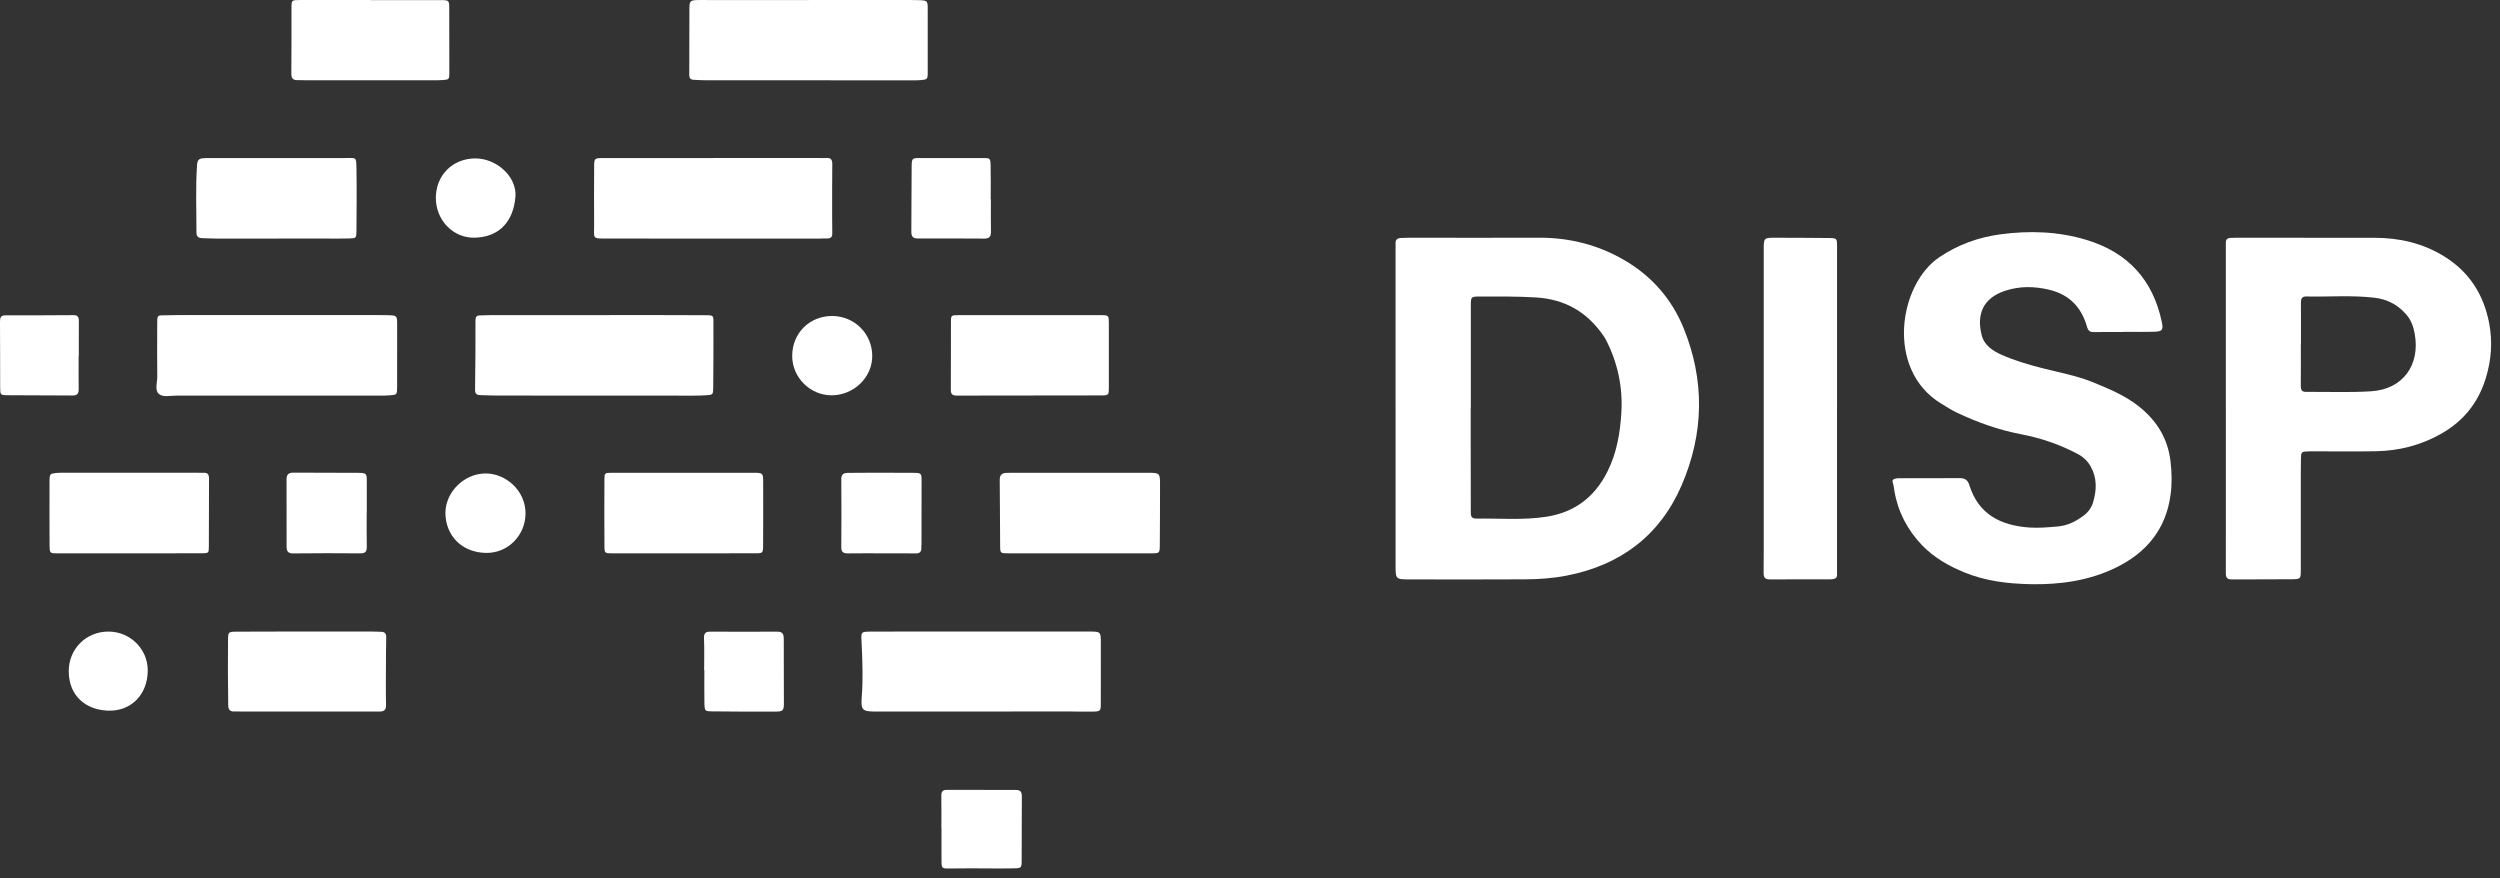 <svg width="168" height="59" viewBox="0 0 168 59" fill="none" xmlns="http://www.w3.org/2000/svg">
<rect x="0" y="0" width="168" height="59" fill="#333333" stroke="none"/>
<path d="M93.781 27.402C93.781 23.859 93.781 20.313 93.781 16.77C93.781 16.641 93.79 16.512 93.781 16.383C93.76 16.103 93.907 15.996 94.163 15.991C94.357 15.987 94.55 15.974 94.744 15.974C97.627 15.974 100.511 15.989 103.394 15.974C105.444 15.964 107.359 16.44 109.129 17.466C110.98 18.537 112.33 20.073 113.133 22.037C114.58 25.574 114.506 29.148 112.999 32.627C111.537 36 108.883 37.987 105.262 38.684C104.35 38.861 103.427 38.925 102.503 38.931C99.921 38.948 97.339 38.938 94.757 38.936C93.784 38.936 93.782 38.931 93.782 37.966C93.782 34.443 93.782 30.921 93.782 27.398L93.781 27.402ZM98.839 27.389C98.839 27.389 98.833 27.389 98.831 27.389C98.831 28.033 98.831 28.678 98.831 29.321C98.833 30.995 98.839 32.671 98.837 34.345C98.837 34.618 98.82 34.855 99.218 34.849C100.786 34.828 102.357 34.967 103.92 34.724C105.831 34.426 107.179 33.387 108.032 31.666C108.646 30.428 108.872 29.103 108.955 27.747C109.061 26.022 108.712 24.386 107.924 22.844C107.855 22.712 107.77 22.587 107.683 22.463C106.593 20.933 105.125 20.105 103.229 19.989C101.982 19.912 100.736 19.927 99.489 19.925C98.846 19.925 98.839 19.934 98.839 20.56C98.835 22.837 98.839 25.112 98.839 27.389Z" fill="white"/>
<path d="M142.68 22.312C142.034 22.312 141.389 22.304 140.743 22.316C140.475 22.32 140.335 22.266 140.248 21.961C139.872 20.653 139.069 19.788 137.681 19.464C136.684 19.231 135.721 19.222 134.756 19.536C133.258 20.026 132.816 21.119 133.167 22.522C133.334 23.19 133.895 23.571 134.5 23.84C135.387 24.232 136.316 24.505 137.254 24.744C138.399 25.036 139.569 25.245 140.667 25.696C141.74 26.138 142.813 26.579 143.738 27.315C144.938 28.271 145.681 29.469 145.86 31.01C145.947 31.763 145.964 32.506 145.861 33.259C145.549 35.57 144.233 37.145 142.197 38.14C140.403 39.016 138.468 39.295 136.485 39.257C134.951 39.229 133.449 39.056 132.003 38.465C130.926 38.025 129.938 37.45 129.151 36.627C128.19 35.621 127.544 34.404 127.307 33.005C127.274 32.815 127.259 32.618 127.197 32.438C127.132 32.258 127.225 32.205 127.356 32.167C127.438 32.144 127.527 32.138 127.612 32.138C128.967 32.136 130.325 32.138 131.68 32.131C132.022 32.129 132.226 32.235 132.338 32.595C132.945 34.557 134.443 35.31 136.354 35.448C136.996 35.496 137.643 35.435 138.288 35.378C138.936 35.321 139.484 35.043 139.994 34.671C140.316 34.438 140.546 34.129 140.659 33.744C140.898 32.934 140.927 32.136 140.506 31.37C140.305 31.006 140.026 30.724 139.651 30.523C138.445 29.878 137.167 29.44 135.829 29.184C134.318 28.896 132.886 28.384 131.502 27.73C131.134 27.556 130.791 27.33 130.442 27.118C126.711 24.852 127.57 19.116 130.353 17.263C131.612 16.425 132.958 15.946 134.42 15.748C136.38 15.485 138.333 15.547 140.238 16.13C142.991 16.971 144.678 18.806 145.272 21.628C145.388 22.174 145.315 22.276 144.752 22.293C144.064 22.314 143.374 22.299 142.686 22.299V22.304L142.68 22.312Z" fill="white"/>
<path d="M149.576 27.423C149.576 23.834 149.576 20.247 149.576 16.659C149.576 16.53 149.576 16.401 149.578 16.272C149.583 16.092 149.682 15.999 149.86 15.989C150.01 15.982 150.161 15.976 150.311 15.976C153.39 15.976 156.467 15.98 159.546 15.98C161.214 15.98 162.782 16.329 164.223 17.212C165.927 18.257 166.9 19.783 167.27 21.709C167.512 22.974 167.419 24.223 167.029 25.463C166.521 27.08 165.541 28.295 164.073 29.133C162.699 29.92 161.211 30.299 159.635 30.324C158.323 30.345 157.009 30.33 155.695 30.33C155.523 30.33 155.35 30.326 155.18 30.33C154.638 30.347 154.634 30.349 154.622 30.864C154.613 31.251 154.613 31.638 154.613 32.025C154.613 34.108 154.613 36.192 154.613 38.277C154.613 38.891 154.609 38.918 154.04 38.925C152.685 38.943 151.329 38.924 149.972 38.937C149.644 38.941 149.574 38.791 149.576 38.507C149.583 37.282 149.578 36.057 149.578 34.832C149.578 32.362 149.578 29.892 149.578 27.419H149.574L149.576 27.423ZM154.626 23.101C154.626 23.101 154.621 23.101 154.617 23.101C154.617 24.045 154.622 24.991 154.613 25.935C154.611 26.195 154.677 26.337 154.969 26.335C156.433 26.322 157.9 26.388 159.356 26.293C161.472 26.155 162.648 24.532 162.27 22.437C162.185 21.965 162.045 21.544 161.722 21.159C161.146 20.477 160.424 20.109 159.559 20.007C158.037 19.827 156.507 19.957 154.981 19.923C154.691 19.918 154.621 20.073 154.622 20.329C154.63 21.252 154.624 22.175 154.624 23.099L154.626 23.101Z" fill="white"/>
<path d="M123.448 27.48C123.448 31.069 123.448 34.658 123.448 38.247C123.448 38.376 123.447 38.505 123.448 38.634C123.452 38.785 123.38 38.874 123.234 38.905C123.172 38.918 123.107 38.929 123.043 38.929C121.664 38.929 120.288 38.928 118.91 38.935C118.589 38.935 118.514 38.782 118.515 38.495C118.527 37.356 118.523 36.218 118.523 35.079C118.523 28.976 118.521 22.873 118.523 16.771C118.523 15.976 118.531 15.974 119.342 15.976C120.527 15.98 121.71 15.98 122.895 15.995C123.448 16.003 123.45 16.016 123.45 16.587C123.45 20.219 123.45 23.85 123.45 27.482L123.448 27.48Z" fill="white"/>
<path d="M18.634 21.174C20.894 21.174 23.154 21.174 25.414 21.174C25.63 21.174 25.844 21.174 26.06 21.18C26.684 21.201 26.688 21.203 26.688 21.834C26.69 23.231 26.692 24.627 26.686 26.024C26.684 26.524 26.672 26.528 26.191 26.566C25.977 26.583 25.761 26.585 25.546 26.585C20.983 26.585 16.42 26.587 11.858 26.585C11.454 26.585 10.952 26.716 10.673 26.468C10.38 26.206 10.575 25.696 10.569 25.296C10.552 24.158 10.563 23.019 10.565 21.88C10.565 21.106 10.525 21.201 11.274 21.184C12.264 21.161 13.254 21.174 14.245 21.174C15.709 21.174 17.172 21.174 18.636 21.174H18.634Z" fill="white"/>
<path d="M65.957 42.44C68.365 42.44 70.774 42.437 73.182 42.44C73.98 42.44 73.978 42.452 73.976 43.244C73.974 44.575 73.976 45.906 73.974 47.237C73.974 47.792 73.969 47.806 73.406 47.821C72.911 47.834 72.416 47.811 71.923 47.811C67.58 47.811 63.236 47.815 58.893 47.817C57.914 47.817 57.841 47.732 57.914 46.752C57.998 45.637 57.96 44.524 57.909 43.407C57.861 42.378 57.755 42.45 58.796 42.444C61.183 42.431 63.57 42.44 65.957 42.44Z" fill="white"/>
<path d="M47.965 10.618C50.333 10.618 52.699 10.618 55.067 10.618C55.217 10.618 55.368 10.631 55.518 10.618C55.829 10.589 55.933 10.728 55.929 11.029C55.916 12.146 55.922 13.263 55.92 14.381C55.92 14.812 55.92 15.24 55.929 15.67C55.937 15.913 55.839 16.027 55.592 16.023C55.399 16.019 55.205 16.034 55.012 16.034C50.342 16.034 45.671 16.042 41.002 16.029C39.707 16.025 39.94 16.125 39.925 14.975C39.91 13.729 39.923 12.483 39.927 11.238C39.928 10.633 39.936 10.624 40.537 10.622C43.011 10.618 45.487 10.622 47.961 10.622L47.965 10.618Z" fill="white"/>
<path d="M54.354 0.002C56.656 0.002 58.959 0.002 61.261 0.002C61.41 0.002 61.562 0.004 61.712 0.009C62.339 0.032 62.343 0.034 62.343 0.661C62.345 2.057 62.347 3.454 62.343 4.849C62.343 5.333 62.324 5.344 61.841 5.386C61.67 5.401 61.498 5.397 61.325 5.397C56.72 5.397 52.117 5.397 47.512 5.395C47.21 5.395 46.911 5.378 46.609 5.363C46.407 5.352 46.318 5.259 46.319 5.035C46.329 3.532 46.316 2.028 46.329 0.525C46.333 0.047 46.403 0.004 46.996 0.002C49.233 -0.002 51.472 0.002 53.709 0.004C53.924 0.004 54.14 0.004 54.354 0.004V0.002Z" fill="white"/>
<path d="M39.978 21.176C42.365 21.176 44.752 21.163 47.139 21.182C48.035 21.19 47.941 21.097 47.943 21.978C47.944 23.33 47.943 24.682 47.929 26.035C47.924 26.53 47.907 26.534 47.434 26.562C47.177 26.578 46.919 26.587 46.661 26.587C42.23 26.587 37.802 26.587 33.371 26.581C33.005 26.581 32.641 26.559 32.275 26.553C32.008 26.549 31.921 26.445 31.924 26.159C31.951 24.614 31.953 23.069 31.951 21.525C31.951 21.309 32.017 21.201 32.235 21.197C32.514 21.192 32.795 21.176 33.073 21.176C35.375 21.176 37.675 21.176 39.976 21.176H39.978Z" fill="white"/>
<path d="M72.577 37.183C70.964 37.183 69.349 37.187 67.735 37.183C67.231 37.183 67.214 37.172 67.21 36.694C67.195 35.212 67.201 33.731 67.182 32.248C67.178 31.903 67.341 31.788 67.642 31.778C67.771 31.774 67.9 31.77 68.029 31.77C71.042 31.77 74.054 31.77 77.067 31.77C77.96 31.77 77.958 31.774 77.954 32.645C77.948 33.975 77.954 35.308 77.939 36.639C77.933 37.181 77.912 37.185 77.353 37.185C75.76 37.187 74.168 37.185 72.575 37.185L72.577 37.183Z" fill="white"/>
<path d="M18.627 16.035C17.294 16.035 15.959 16.037 14.627 16.035C14.284 16.035 13.938 16.01 13.595 16.004C13.336 16 13.201 15.9 13.201 15.621C13.205 14.099 13.135 12.575 13.245 11.052C13.264 10.783 13.368 10.656 13.62 10.637C13.791 10.624 13.963 10.62 14.136 10.62C17.167 10.62 20.201 10.618 23.232 10.62C23.947 10.62 23.941 10.527 23.954 11.314C23.977 12.709 23.964 14.105 23.954 15.5C23.951 15.999 23.939 16.01 23.463 16.025C22.948 16.04 22.432 16.031 21.914 16.031C20.817 16.031 19.721 16.031 18.623 16.031V16.035H18.627Z" fill="white"/>
<path d="M8.704 37.183C7.092 37.183 5.481 37.187 3.867 37.183C3.344 37.183 3.335 37.172 3.331 36.647C3.323 35.21 3.323 33.773 3.329 32.336C3.329 31.846 3.359 31.824 3.82 31.78C3.97 31.767 4.121 31.769 4.271 31.769C7.28 31.769 10.289 31.769 13.297 31.769C13.426 31.769 13.555 31.778 13.684 31.77C13.97 31.757 14.046 31.903 14.046 32.167C14.037 33.689 14.044 35.213 14.035 36.736C14.033 37.168 14.018 37.179 13.54 37.181C11.929 37.187 10.317 37.183 8.704 37.183Z" fill="white"/>
<path d="M69.186 21.177C70.778 21.177 72.371 21.173 73.963 21.178C74.515 21.18 74.515 21.192 74.515 21.757C74.515 23.175 74.515 24.591 74.515 26.009C74.515 26.551 74.507 26.57 73.997 26.572C70.77 26.58 67.542 26.574 64.315 26.584C64.017 26.584 63.892 26.508 63.896 26.189C63.907 24.665 63.896 23.139 63.904 21.614C63.906 21.194 63.923 21.18 64.412 21.178C66.004 21.173 67.597 21.177 69.189 21.177H69.186Z" fill="white"/>
<path d="M45.904 37.183C44.312 37.183 42.719 37.187 41.125 37.183C40.639 37.183 40.623 37.172 40.619 36.679C40.609 35.197 40.609 33.714 40.617 32.231C40.619 31.788 40.638 31.771 41.106 31.771C44.291 31.767 47.478 31.765 50.663 31.771C51.264 31.771 51.285 31.807 51.285 32.389C51.287 33.807 51.291 35.225 51.281 36.643C51.277 37.17 51.264 37.18 50.746 37.181C49.131 37.185 47.518 37.181 45.903 37.183H45.904Z" fill="white"/>
<path d="M24.894 0.007C26.464 0.007 28.034 0.004 29.603 0.007C30.174 0.009 30.187 0.019 30.189 0.559C30.197 1.996 30.197 3.435 30.195 4.872C30.195 5.337 30.18 5.348 29.744 5.38C29.509 5.397 29.272 5.394 29.035 5.394C26.217 5.394 23.402 5.394 20.585 5.394C20.391 5.394 20.198 5.38 20.005 5.386C19.667 5.397 19.572 5.244 19.578 4.912C19.595 3.452 19.582 1.994 19.588 0.534C19.588 0.011 19.599 0.004 20.124 0.002C21.715 -0.002 23.305 0.002 24.898 0.002V0.005L24.894 0.007Z" fill="white"/>
<path d="M20.617 42.439C22.079 42.439 23.543 42.439 25.004 42.439C25.198 42.439 25.391 42.458 25.584 42.456C25.858 42.452 25.962 42.574 25.954 42.849C25.937 43.535 25.937 44.221 25.935 44.909C25.933 45.724 25.92 46.542 25.943 47.357C25.952 47.698 25.823 47.818 25.499 47.816C24.682 47.81 23.865 47.816 23.05 47.816C20.771 47.816 18.49 47.816 16.211 47.816C16.062 47.816 15.91 47.8 15.76 47.812C15.449 47.833 15.339 47.675 15.337 47.389C15.334 46.617 15.318 45.844 15.315 45.072C15.313 44.386 15.315 43.698 15.324 43.011C15.332 42.464 15.337 42.454 15.91 42.448C17.07 42.439 18.232 42.441 19.393 42.439C19.802 42.439 20.21 42.439 20.619 42.439H20.617Z" fill="white"/>
<path d="M24.642 34.463C24.642 35.215 24.633 35.968 24.648 36.719C24.654 37.032 24.582 37.189 24.225 37.185C22.718 37.172 21.211 37.172 19.703 37.189C19.345 37.193 19.26 37.03 19.26 36.728C19.26 35.225 19.26 33.72 19.256 32.216C19.256 31.9 19.377 31.759 19.719 31.761C21.161 31.776 22.604 31.761 24.045 31.774C24.642 31.78 24.65 31.812 24.648 32.4C24.646 33.088 24.648 33.775 24.648 34.463H24.64H24.642Z" fill="white"/>
<path d="M59.268 37.183C58.516 37.183 57.761 37.175 57.008 37.187C56.707 37.191 56.531 37.136 56.535 36.768C56.55 35.243 56.546 33.717 56.535 32.193C56.533 31.871 56.696 31.782 56.969 31.778C57.291 31.774 57.615 31.77 57.937 31.77C59.079 31.77 60.218 31.765 61.359 31.774C61.909 31.778 61.928 31.799 61.93 32.303C61.934 33.721 61.926 35.139 61.924 36.555C61.924 36.641 61.909 36.728 61.913 36.813C61.924 37.084 61.805 37.192 61.53 37.189C60.777 37.177 60.023 37.185 59.27 37.185L59.268 37.183Z" fill="white"/>
<path d="M66.588 13.379C66.588 14.109 66.579 14.841 66.592 15.571C66.598 15.895 66.486 16.037 66.146 16.033C64.66 16.022 63.176 16.022 61.689 16.027C61.361 16.027 61.238 15.908 61.242 15.571C61.259 14.109 61.244 12.647 61.263 11.187C61.27 10.626 61.297 10.62 61.852 10.62C63.251 10.617 64.65 10.617 66.052 10.62C66.535 10.62 66.556 10.632 66.569 11.121C66.588 11.872 66.575 12.624 66.575 13.377C66.581 13.377 66.584 13.377 66.59 13.377L66.588 13.379Z" fill="white"/>
<path d="M47.319 45.053C47.319 44.344 47.339 43.635 47.309 42.925C47.296 42.596 47.373 42.446 47.72 42.448C49.228 42.455 50.733 42.453 52.24 42.448C52.578 42.448 52.67 42.601 52.669 42.925C52.661 44.364 52.684 45.803 52.678 47.242C52.678 47.766 52.617 47.819 52.068 47.821C50.669 47.826 49.269 47.819 47.872 47.804C47.366 47.798 47.349 47.785 47.337 47.24C47.32 46.511 47.334 45.781 47.334 45.049H47.317L47.319 45.053Z" fill="white"/>
<path d="M63.261 55.668C63.261 54.938 63.27 54.208 63.257 53.478C63.251 53.207 63.346 53.078 63.621 53.078C65.17 53.082 66.717 53.086 68.266 53.084C68.567 53.084 68.67 53.211 68.668 53.516C68.655 54.953 68.668 56.392 68.656 57.831C68.653 58.315 68.634 58.343 68.148 58.352C67.181 58.371 66.215 58.352 65.248 58.352C64.774 58.352 64.302 58.36 63.828 58.362C63.28 58.366 63.272 58.366 63.269 57.791C63.263 57.082 63.269 56.375 63.269 55.666H63.263L63.261 55.668Z" fill="white"/>
<path d="M5.284 23.903C5.284 24.653 5.276 25.406 5.287 26.157C5.291 26.453 5.189 26.581 4.876 26.578C3.414 26.564 1.951 26.574 0.489 26.559C0.022 26.553 0.013 26.53 0.011 26.03C0.005 24.57 0.011 23.11 -0 21.65C-0 21.381 0.024 21.19 0.366 21.19C1.894 21.193 3.42 21.19 4.948 21.178C5.247 21.176 5.301 21.336 5.299 21.586C5.291 22.359 5.297 23.131 5.297 23.904C5.293 23.904 5.289 23.904 5.284 23.904V23.903Z" fill="white"/>
<path d="M58.614 23.933C58.614 25.358 57.38 26.555 55.899 26.564C54.441 26.576 53.222 25.355 53.236 23.897C53.247 22.388 54.396 21.241 55.903 21.235C57.414 21.229 58.616 22.425 58.616 23.931L58.614 23.933Z" fill="white"/>
<path d="M29.932 34.486C29.928 33.067 31.181 31.833 32.609 31.816C33.974 31.799 35.324 32.959 35.314 34.512C35.307 35.979 34.129 37.189 32.645 37.155C30.933 37.115 29.941 35.894 29.932 34.486Z" fill="white"/>
<path d="M29.289 13.289C29.293 11.774 30.417 10.652 31.938 10.646C33.375 10.641 34.745 11.884 34.637 13.217C34.505 14.857 33.581 15.927 31.909 15.972C30.444 16.012 29.283 14.787 29.289 13.291V13.289Z" fill="white"/>
<path d="M7.286 42.442C8.74 42.442 9.923 43.605 9.928 45.034C9.936 46.649 8.829 47.819 7.238 47.755C5.752 47.694 4.645 46.763 4.62 45.15C4.597 43.62 5.778 42.441 7.284 42.442H7.286Z" fill="white"/>
</svg>
